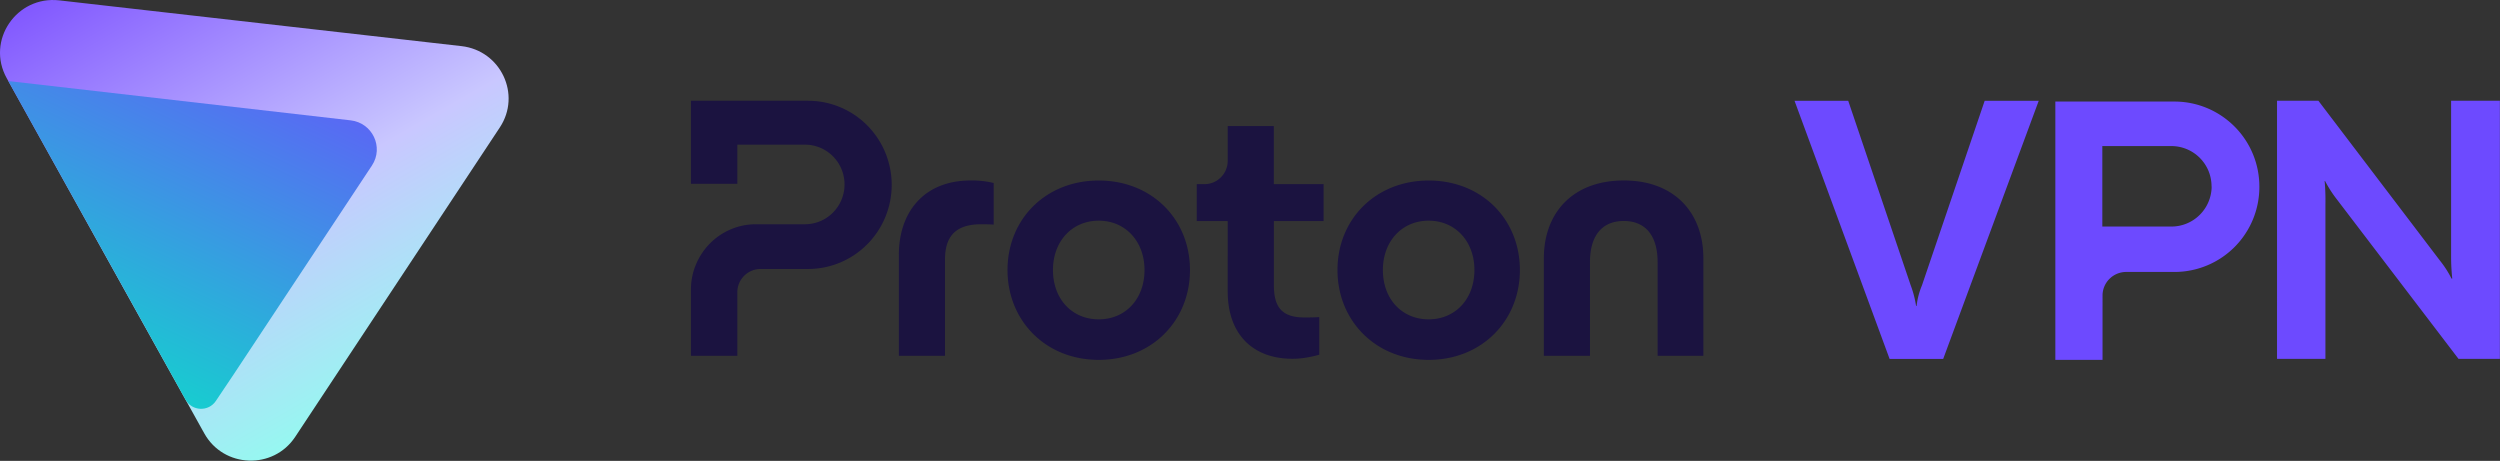 <svg xmlns="http://www.w3.org/2000/svg" xml:space="preserve" fill-rule="evenodd" stroke-linejoin="round" stroke-miterlimit="2" clip-rule="evenodd" viewBox="0 0 4513 832"><rect x="0" y="0" width="4513" height="832" fill="#333333" stroke="none"/><path fill="#6d4aff" fill-rule="nonzero" d="M3925.36 183.33H3710.3v466.3h85.2V533.57a42.37 42.37 0 0 1 12.5-30.13 42.68 42.68 0 0 1 30.1-12.51h87.26c40.7 0 79.7-16.21 108.37-44.92a153.47 153.47 0 0 0 44.87-108.5c.1-20.18-3.79-40.27-11.45-58.94a153.05 153.05 0 0 0-33.23-50.03 154.15 154.15 0 0 0-49.78-33.45 152.14 152.14 0 0 0-58.78-11.75Zm67.11 152.94c0 9.57-1.9 19.04-5.59 27.86a72.27 72.27 0 0 1-15.8 23.6 72.2 72.2 0 0 1-23.57 15.73 71.94 71.94 0 0 1-27.83 5.49h-124.57V263.68h124.57a72.7 72.7 0 0 1 51.5 21.42 73.49 73.49 0 0 1 15.7 23.69 72.77 72.77 0 0 1 5.4 27.95l.2-.47ZM3411.1 647.93 3239.5 182h96.92l112.92 333.46a183.33 183.33 0 0 1 9.56 36.86h.95a133.97 133.97 0 0 1 9.56-36.86L3582.71 182h97.6l-172.47 465.93h-96.74Zm699.4 0V181.9h74.68l219.8 289.02a186.5 186.5 0 0 1 20.53 32.02h1.32a370.27 370.27 0 0 1-2.08-42.26V181.9h88.03v465.93h-74.69L4217.65 358.8a213.04 213.04 0 0 1-20.45-32.03h-.76a391.81 391.81 0 0 1 1.42 42.27v278.78h-87.36v.1Z"/><path fill="#1b1340" fill-rule="nonzero" d="M1247.3 522.4v119.94h83.73v-114.7a41.95 41.95 0 0 1 12.28-29.74 41.92 41.92 0 0 1 29.6-12.34h85.87c40.01 0 78.43-16 106.72-44.53a152.26 152.26 0 0 0 44.2-107.3c0-40.23-15.92-78.87-44.2-107.4a150.64 150.64 0 0 0-106.8-44.43h-211.4v149.86h83.73v-70.63h122.07a71.23 71.23 0 0 1 50.53 21.05 72.02 72.02 0 0 1 20.93 50.8 72.03 72.03 0 0 1-20.93 50.8 71.23 71.23 0 0 1-50.53 21.04h-88.67c-15.35 0-30.6 3-44.75 8.99a116.25 116.25 0 0 0-37.96 25.53 119.39 119.39 0 0 0-25.4 38.17 115.78 115.78 0 0 0-9.03 44.9Zm375.33 119.94v-182.7c0-74.55 43.26-133.87 129.88-133.87a166.56 166.56 0 0 1 41.31 4.59v75.12c-9.86-.66-18.32-.66-22.33-.66-45.87 0-65.59 21.15-65.59 63.99v173.53h-83.27Zm196.13-154.91c0-91.68 68.85-161.56 164.68-161.56 95.84 0 164.7 69.88 164.7 161.56 0 91.67-68.86 162.2-164.7 162.2-95.83 0-164.68-70.62-164.68-162.2Zm247.3 0c0-52.11-34.79-89.06-82.62-89.06-47.9 0-82.62 36.86-82.62 89.06 0 52.76 34.8 89.05 82.62 89.05 47.92 0 82.62-36.4 82.62-89.05Zm348.36 0c0-91.68 68.85-161.56 164.68-161.56 95.74 0 164.6 69.88 164.6 161.56 0 91.67-68.86 162.2-164.6 162.2-95.83 0-164.68-70.62-164.68-162.2Zm247.21 0c0-52.11-34.8-89.06-82.62-89.06-47.83 0-82.62 36.86-82.62 89.06 0 52.76 34.8 89.05 82.62 89.05 47.82 0 82.62-36.4 82.62-89.05Zm125.33 154.91V466.29c0-81.76 51.82-140.52 144.31-140.52 91.83 0 143.66 58.66 143.66 140.52v176.05h-82.63V472.83c0-45.46-20.37-73.9-61.03-73.9s-61.04 28.35-61.04 73.9v169.5h-83.27Zm-397.48-243.32h-89.88v115.44c0 40.22 14.42 58.65 55.73 58.65 3.91 0 13.77 0 26.24-.65v67.9c-17.02 4.6-32.1 7.3-48.57 7.3-69.5 0-116.76-42.18-116.76-121.98V399.02h-55.83v-66.6h13.96c5.5 0 10.98-1.13 16-3.19a41.92 41.92 0 0 0 13.58-9.17 42.27 42.27 0 0 0 9.12-13.65 41.68 41.68 0 0 0 3.17-16.1v-62.76h83.27V332.4h89.88V399h.1Z"/><path fill="url(#a)" d="M1029.52 1398.59c34.9 62.73 124.51 66.13 164.13 6.22l369.4-558.58c39.17-59.24 1.69-138.65-69.25-146.73l-726.07-82.6c-77.4-8.8-132.52 72.82-94.87 140.5l356.66 641.2Z" transform="translate(-660.73 -616.23)"/><path fill="url(#b)" fill-rule="nonzero" d="m1050.35 1340.08 32.79-48.9 249.02-376.16c21.77-32.9.99-77.01-38.4-81.53l-618.01-70.96 320.15 575.55c11.68 20.6 41.22 21.73 54.45 2Z" transform="translate(-660.73 -616.23)"/><defs><linearGradient id="a" x1="0" x2="1" y1="0" y2="0" gradientTransform="rotate(-120.11 1153.36 271.38) scale(1177.719)" gradientUnits="userSpaceOnUse"><stop offset="0" stop-color="#8effee"/><stop offset=".07" stop-color="#8effee"/><stop offset=".45" stop-color="#c9c7ff"/><stop offset="1" stop-color="#7341ff"/></linearGradient><linearGradient id="b" x1="0" x2="1" y1="0" y2="0" gradientTransform="rotate(115.06 865.89 344.88) scale(1953.362)" gradientUnits="userSpaceOnUse"><stop offset="0" stop-color="#6d4aff"/><stop offset=".48" stop-color="#6d4aff"/><stop offset=".99" stop-color="#00f0c3"/><stop offset="1" stop-color="#00f0c3"/></linearGradient></defs></svg>